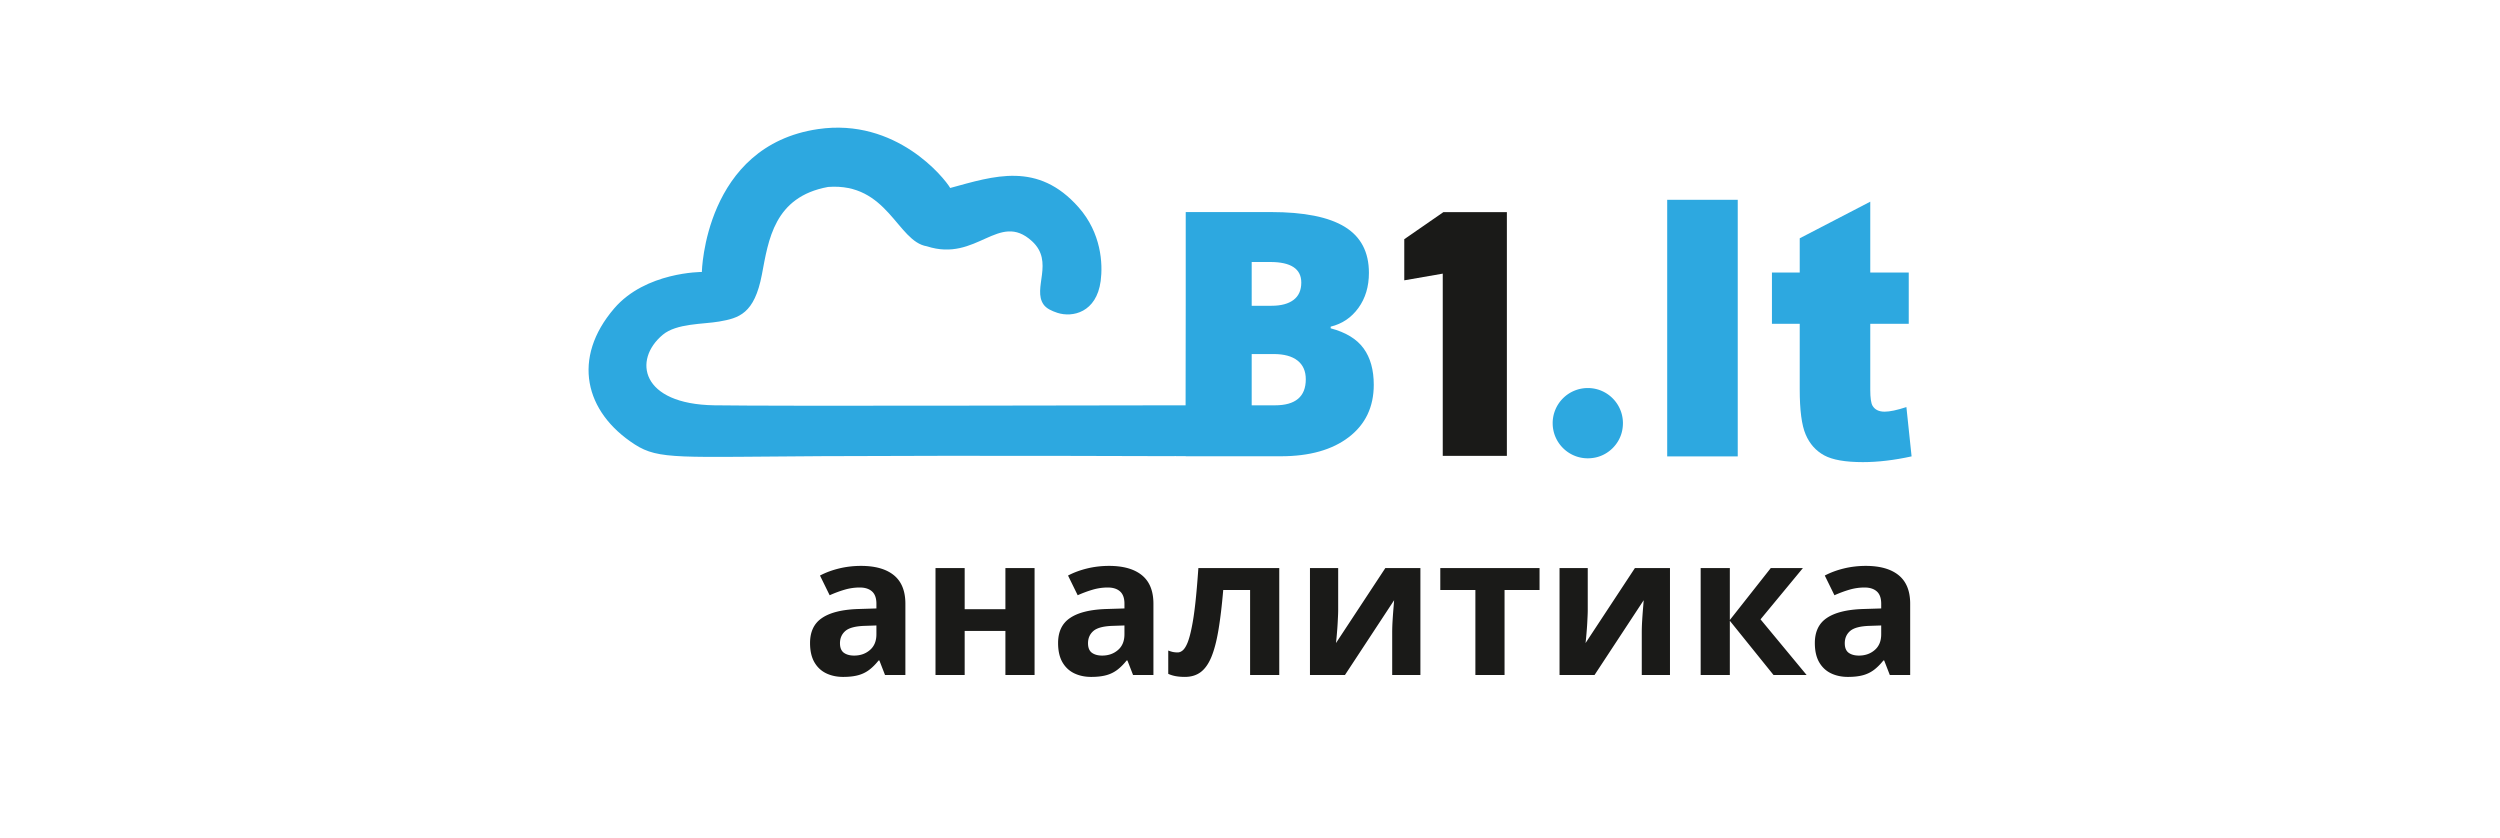 <svg width="600" height="201" fill="none" xmlns="http://www.w3.org/2000/svg"><g clip-path="url(#1_analitika_ru__a)"><path fill-rule="evenodd" clip-rule="evenodd" d="M346.26 109.408V65.672l-9.235 1.605v-9.868l9.391-6.499h15.234v58.498h-15.39Z" fill="#1A1A18"/><path d="M400.127 47.959h16.93v61.577h-16.93V47.959Zm48.737.443v17.004h9.235V77.72h-9.235v15.855c0 1.91.184 3.174.538 3.791.553.948 1.516 1.436 2.905 1.436 1.246 0 2.989-.373 5.228-1.105l1.246 11.833c-4.179.92-8.075 1.379-11.702 1.379-4.208 0-7.311-.546-9.294-1.637-1.997-1.092-3.471-2.757-4.42-4.984-.963-2.225-1.431-5.844-1.431-10.842V77.72h-6.669V65.406h6.669V57.19l16.93-8.788Z" fill="#2DA8E0"/><path fill-rule="evenodd" clip-rule="evenodd" d="M381.072 93.129c5.25 0 9.378 4.798 8.243 10.249-.665 3.188-3.241 5.765-6.429 6.429-5.449 1.136-10.245-2.994-10.245-8.244a8.432 8.432 0 0 1 8.431-8.434Z" fill="#2DA8E0"/><path d="M327.259 83.606c-1.63-2.244-4.262-3.848-7.896-4.81v-.401c2.752-.668 4.97-2.165 6.654-4.49 1.683-2.325 2.524-5.132 2.524-8.419 0-4.997-1.93-8.68-5.791-11.044-3.861-2.366-9.773-3.548-17.735-3.548h-20.441v21.485l-.032 24.893c-24.044.01-97.655.236-113.113 0-17.662-.27-19.564-10.92-12.37-16.925 3.327-2.777 9.689-2.507 13.535-3.177 4.739-.826 8.46-1.831 10.257-11.262 1.58-8.29 2.899-18.661 15.883-21.04 14.327-1.075 16.609 13.097 23.707 14.239 12.019 3.917 17.24-8.513 25.226-1.234 5.449 4.968.038 11.336 2.802 15.226.664.933 1.905 1.522 3.303 1.98 3.606 1.18 9.382-.055 10.391-7.642.553-4.16.142-11.51-5.285-17.665-9.801-11.117-20.36-7.514-30.831-4.657-1.375-2.383-12.954-16.888-31.724-14.131-27.23 4-27.881 34.289-27.881 34.289s-13.491-.052-21.039 8.751c-10.198 11.895-7.141 24.864 4.966 32.656 5.786 3.724 10.731 2.974 44.846 2.799 37.274-.193 84.086 0 84.086 0l.62-.016 2.653.005v.036h22.806c6.893 0 12.337-1.53 16.332-4.59 3.994-3.06 5.992-7.25 5.992-12.568 0-3.581-.815-6.495-2.445-8.74ZM300.406 62.88h4.448c4.97 0 7.455 1.644 7.455 4.931 0 1.845-.621 3.234-1.863 4.17-1.243.935-3 1.403-5.271 1.403h-4.769V62.88Zm5.571 34.397h-5.571V84.97h5.25c2.511 0 4.429.52 5.751 1.563 1.323 1.042 1.984 2.54 1.984 4.49 0 4.17-2.472 6.254-7.414 6.254Z" fill="#2DA8E0"/></g><path d="M447.771 135.814c3.443 0 6.082.75 7.918 2.249 1.836 1.5 2.754 3.779 2.754 6.839V162h-4.888l-1.354-3.489h-.184c-.734.918-1.484 1.668-2.249 2.249a7.7 7.7 0 0 1-2.639 1.285c-.995.276-2.203.413-3.626.413-1.515 0-2.876-.29-4.085-.872-1.193-.581-2.134-1.468-2.823-2.662-.688-1.208-1.033-2.738-1.033-4.59 0-2.723.957-4.727 2.869-6.012 1.913-1.301 4.781-2.02 8.606-2.157l4.452-.138v-1.125c0-1.346-.352-2.333-1.055-2.96-.704-.627-1.683-.941-2.938-.941-1.239 0-2.455.176-3.649.528a28.223 28.223 0 0 0-3.58 1.331l-2.318-4.728c1.362-.719 2.884-1.285 4.567-1.698 1.698-.413 3.45-.62 5.255-.62Zm3.718 14.298-2.708.092c-2.264.061-3.84.466-4.727 1.216-.872.75-1.308 1.736-1.308 2.96 0 1.071.313 1.836.941 2.295.627.444 1.445.666 2.455.666 1.499 0 2.762-.444 3.787-1.331 1.04-.888 1.56-2.15 1.56-3.787v-2.111Zm-26.507-13.77h7.711l-10.167 12.301 11.062 13.356h-7.941l-10.487-13.012v13.012h-7v-25.657h7v12.461l9.822-12.461Zm-43.923 0v10.143c0 .521-.023 1.178-.069 1.974-.03.78-.076 1.576-.137 2.387-.062.811-.123 1.537-.184 2.18a40.67 40.67 0 0 1-.138 1.308l11.842-17.992h8.422v25.657h-6.77v-10.235c0-.842.031-1.767.092-2.777.061-1.025.13-1.989.207-2.892.076-.902.13-1.583.16-2.042l-11.796 17.946h-8.399v-25.657h6.77Zm-11.568 5.255h-8.399v20.402h-7v-20.402h-8.422v-5.255h23.821v5.255Zm-48.33-5.255v10.143c0 .521-.023 1.178-.069 1.974-.031.78-.077 1.576-.138 2.387-.061.811-.122 1.537-.183 2.18a47.759 47.759 0 0 1-.138 1.308l11.842-17.992h8.422v25.657h-6.77v-10.235c0-.842.031-1.767.092-2.777.061-1.025.13-1.989.206-2.892.077-.902.13-1.583.161-2.042l-11.796 17.946h-8.399v-25.657h6.77Zm-14.138 25.657h-7v-20.402h-6.448c-.322 3.764-.704 6.969-1.148 9.616-.443 2.647-1.01 4.804-1.698 6.472-.688 1.652-1.545 2.861-2.57 3.626-1.025.765-2.288 1.147-3.787 1.147-.826 0-1.568-.061-2.226-.184a7.705 7.705 0 0 1-1.767-.55v-5.6c.336.138.696.252 1.079.344.382.077.772.115 1.17.115.444 0 .864-.176 1.262-.528.398-.352.773-.956 1.125-1.813.352-.872.68-2.073.986-3.603.322-1.53.612-3.465.873-5.806.26-2.341.504-5.171.734-8.491h19.415v25.657Zm-40.873-26.185c3.443 0 6.082.75 7.918 2.249 1.836 1.5 2.754 3.779 2.754 6.839V162h-4.888l-1.354-3.489h-.184c-.734.918-1.484 1.668-2.249 2.249a7.7 7.7 0 0 1-2.639 1.285c-.995.276-2.203.413-3.626.413-1.515 0-2.876-.29-4.085-.872-1.193-.581-2.134-1.468-2.823-2.662-.688-1.208-1.033-2.738-1.033-4.59 0-2.723.957-4.727 2.869-6.012 1.912-1.301 4.781-2.02 8.606-2.157l4.452-.138v-1.125c0-1.346-.352-2.333-1.056-2.96-.703-.627-1.682-.941-2.937-.941-1.239 0-2.456.176-3.649.528a28.223 28.223 0 0 0-3.58 1.331l-2.318-4.728c1.362-.719 2.884-1.285 4.567-1.698 1.698-.413 3.45-.62 5.255-.62Zm3.718 14.298-2.708.092c-2.264.061-3.84.466-4.727 1.216-.872.75-1.308 1.736-1.308 2.96 0 1.071.313 1.836.94 2.295.628.444 1.446.666 2.456.666 1.499 0 2.762-.444 3.787-1.331 1.04-.888 1.56-2.15 1.56-3.787v-2.111Zm-38.347-13.77v9.868h9.776v-9.868h7v25.657h-7v-10.58h-9.776v10.58h-7v-25.657h7Zm-24.9-.528c3.442 0 6.082.75 7.918 2.249 1.836 1.5 2.753 3.779 2.753 6.839V162h-4.888l-1.354-3.489h-.183c-.735.918-1.484 1.668-2.249 2.249a7.7 7.7 0 0 1-2.639 1.285c-.995.276-2.204.413-3.626.413-1.515 0-2.877-.29-4.085-.872-1.194-.581-2.135-1.468-2.823-2.662-.689-1.208-1.033-2.738-1.033-4.59 0-2.723.956-4.727 2.869-6.012 1.912-1.301 4.781-2.02 8.606-2.157l4.452-.138v-1.125c0-1.346-.352-2.333-1.056-2.96-.704-.627-1.683-.941-2.937-.941-1.24 0-2.456.176-3.649.528a28.166 28.166 0 0 0-3.58 1.331l-2.318-4.728c1.361-.719 2.884-1.285 4.567-1.698 1.698-.413 3.45-.62 5.255-.62Zm3.718 14.298-2.708.092c-2.264.061-3.84.466-4.728 1.216-.872.75-1.308 1.736-1.308 2.96 0 1.071.314 1.836.941 2.295.627.444 1.446.666 2.456.666 1.499 0 2.761-.444 3.786-1.331 1.041-.888 1.561-2.15 1.561-3.787v-2.111Z" fill="#1A1A18"/><defs><clipPath id="1_analitika_ru__a"><path fill="#fff" transform="translate(141.254 30.637)" d="M0 0h317.527v80.274H0z"/></clipPath></defs></svg>